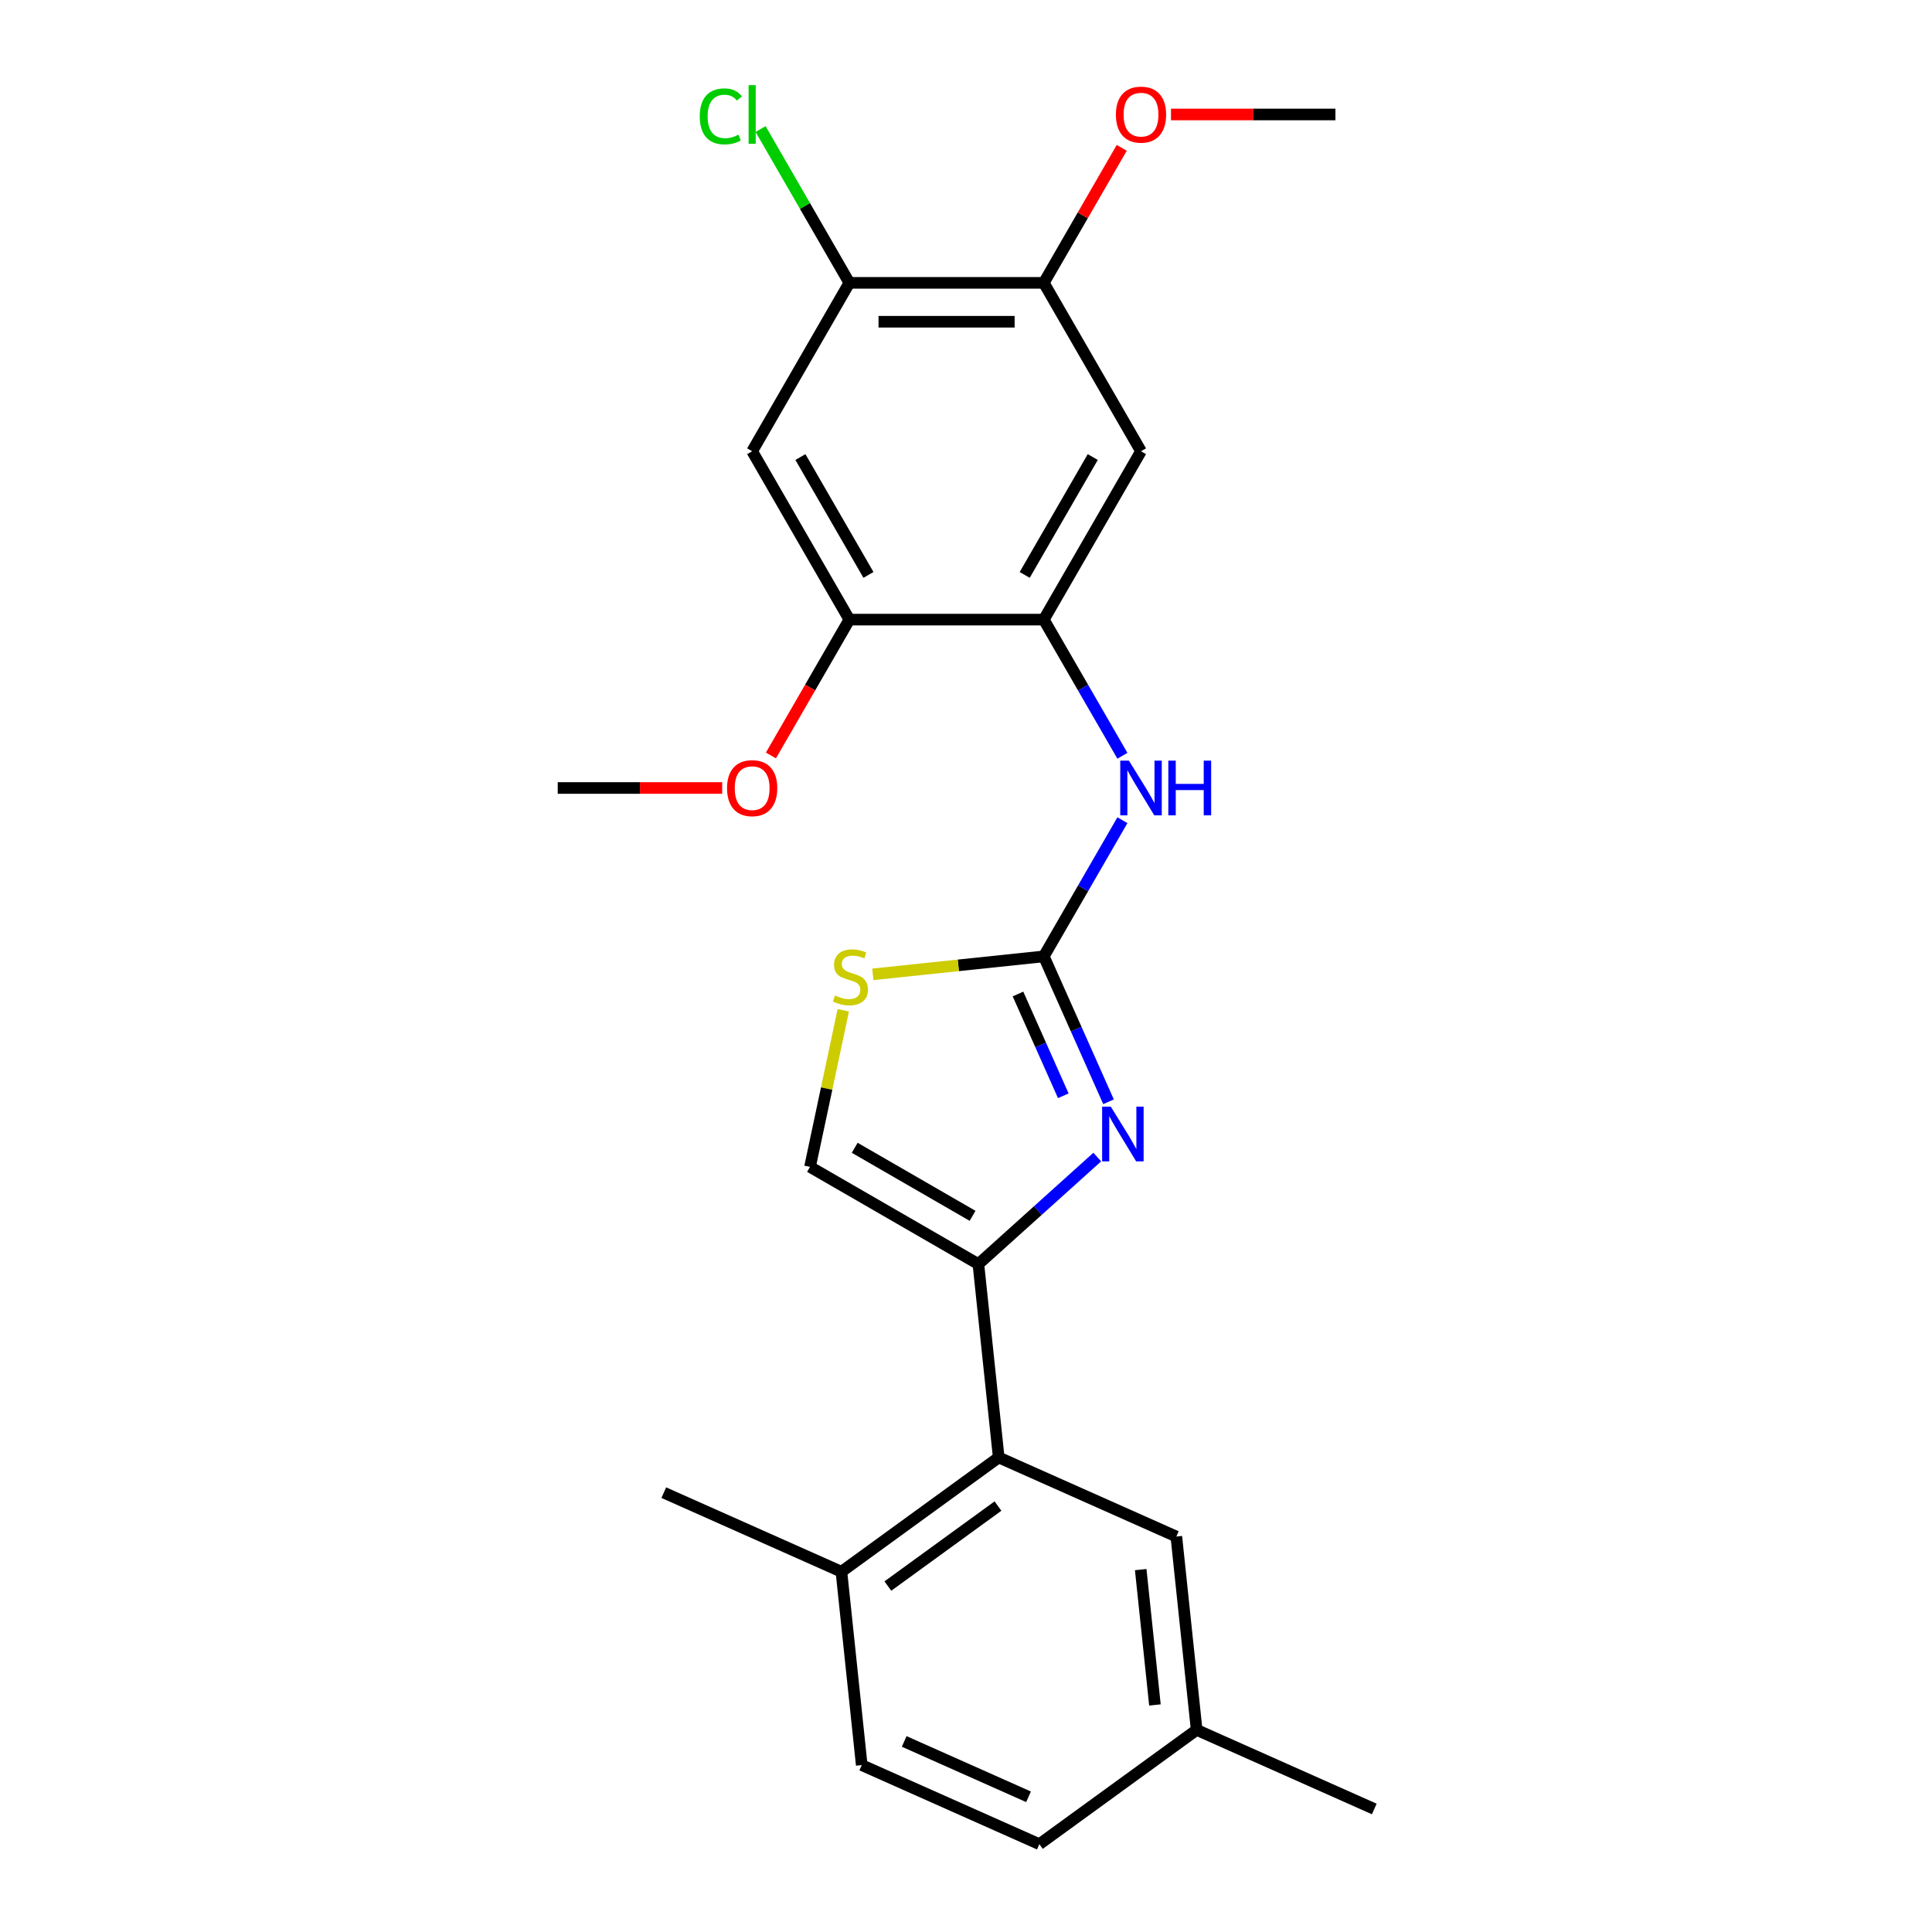 <?xml version='1.0' encoding='iso-8859-1'?>
<svg version='1.1' baseProfile='full'
              xmlns='http://www.w3.org/2000/svg'
                      xmlns:rdkit='http://www.rdkit.org/xml'
                      xmlns:xlink='http://www.w3.org/1999/xlink'
                  xml:space='preserve'
width='1000px' height='1000px' viewBox='0 0 1000 1000'>
<!-- END OF HEADER -->
<rect style='opacity:1.0;fill:#FFFFFF;stroke:none' width='1000' height='1000' x='0' y='0'> </rect>
<path class='bond-0' d='M 573.775,570.277 L 557.021,532.647' style='fill:none;fill-rule:evenodd;stroke:#0000FF;stroke-width:6px;stroke-linecap:butt;stroke-linejoin:miter;stroke-opacity:1' />
<path class='bond-0' d='M 557.021,532.647 L 540.267,495.018' style='fill:none;fill-rule:evenodd;stroke:#000000;stroke-width:6px;stroke-linecap:butt;stroke-linejoin:miter;stroke-opacity:1' />
<path class='bond-0' d='M 550.362,567.175 L 538.634,540.834' style='fill:none;fill-rule:evenodd;stroke:#0000FF;stroke-width:6px;stroke-linecap:butt;stroke-linejoin:miter;stroke-opacity:1' />
<path class='bond-0' d='M 538.634,540.834 L 526.907,514.493' style='fill:none;fill-rule:evenodd;stroke:#000000;stroke-width:6px;stroke-linecap:butt;stroke-linejoin:miter;stroke-opacity:1' />
<path class='bond-1' d='M 567.944,598.889 L 537.178,626.59' style='fill:none;fill-rule:evenodd;stroke:#0000FF;stroke-width:6px;stroke-linecap:butt;stroke-linejoin:miter;stroke-opacity:1' />
<path class='bond-1' d='M 537.178,626.59 L 506.413,654.292' style='fill:none;fill-rule:evenodd;stroke:#000000;stroke-width:6px;stroke-linecap:butt;stroke-linejoin:miter;stroke-opacity:1' />
<path class='bond-3' d='M 540.267,495.018 L 496.023,499.668' style='fill:none;fill-rule:evenodd;stroke:#000000;stroke-width:6px;stroke-linecap:butt;stroke-linejoin:miter;stroke-opacity:1' />
<path class='bond-3' d='M 496.023,499.668 L 451.779,504.318' style='fill:none;fill-rule:evenodd;stroke:#CCCC00;stroke-width:6px;stroke-linecap:butt;stroke-linejoin:miter;stroke-opacity:1' />
<path class='bond-6' d='M 540.267,495.018 L 560.613,459.779' style='fill:none;fill-rule:evenodd;stroke:#000000;stroke-width:6px;stroke-linecap:butt;stroke-linejoin:miter;stroke-opacity:1' />
<path class='bond-6' d='M 560.613,459.779 L 580.958,424.54' style='fill:none;fill-rule:evenodd;stroke:#0000FF;stroke-width:6px;stroke-linecap:butt;stroke-linejoin:miter;stroke-opacity:1' />
<path class='bond-2' d='M 506.413,654.292 L 516.932,754.376' style='fill:none;fill-rule:evenodd;stroke:#000000;stroke-width:6px;stroke-linecap:butt;stroke-linejoin:miter;stroke-opacity:1' />
<path class='bond-5' d='M 506.413,654.292 L 419.259,603.974' style='fill:none;fill-rule:evenodd;stroke:#000000;stroke-width:6px;stroke-linecap:butt;stroke-linejoin:miter;stroke-opacity:1' />
<path class='bond-5' d='M 503.403,629.313 L 442.396,594.091' style='fill:none;fill-rule:evenodd;stroke:#000000;stroke-width:6px;stroke-linecap:butt;stroke-linejoin:miter;stroke-opacity:1' />
<path class='bond-12' d='M 516.932,754.376 L 435.516,813.529' style='fill:none;fill-rule:evenodd;stroke:#000000;stroke-width:6px;stroke-linecap:butt;stroke-linejoin:miter;stroke-opacity:1' />
<path class='bond-12' d='M 516.55,779.532 L 459.559,820.939' style='fill:none;fill-rule:evenodd;stroke:#000000;stroke-width:6px;stroke-linecap:butt;stroke-linejoin:miter;stroke-opacity:1' />
<path class='bond-13' d='M 516.932,754.376 L 608.868,795.309' style='fill:none;fill-rule:evenodd;stroke:#000000;stroke-width:6px;stroke-linecap:butt;stroke-linejoin:miter;stroke-opacity:1' />
<path class='bond-24' d='M 436.485,522.933 L 427.872,563.453' style='fill:none;fill-rule:evenodd;stroke:#CCCC00;stroke-width:6px;stroke-linecap:butt;stroke-linejoin:miter;stroke-opacity:1' />
<path class='bond-24' d='M 427.872,563.453 L 419.259,603.974' style='fill:none;fill-rule:evenodd;stroke:#000000;stroke-width:6px;stroke-linecap:butt;stroke-linejoin:miter;stroke-opacity:1' />
<path class='bond-4' d='M 540.267,320.711 L 560.613,355.95' style='fill:none;fill-rule:evenodd;stroke:#000000;stroke-width:6px;stroke-linecap:butt;stroke-linejoin:miter;stroke-opacity:1' />
<path class='bond-4' d='M 560.613,355.95 L 580.958,391.188' style='fill:none;fill-rule:evenodd;stroke:#0000FF;stroke-width:6px;stroke-linecap:butt;stroke-linejoin:miter;stroke-opacity:1' />
<path class='bond-7' d='M 540.267,320.711 L 590.585,233.558' style='fill:none;fill-rule:evenodd;stroke:#000000;stroke-width:6px;stroke-linecap:butt;stroke-linejoin:miter;stroke-opacity:1' />
<path class='bond-7' d='M 530.385,297.575 L 565.607,236.567' style='fill:none;fill-rule:evenodd;stroke:#000000;stroke-width:6px;stroke-linecap:butt;stroke-linejoin:miter;stroke-opacity:1' />
<path class='bond-9' d='M 540.267,320.711 L 439.632,320.711' style='fill:none;fill-rule:evenodd;stroke:#000000;stroke-width:6px;stroke-linecap:butt;stroke-linejoin:miter;stroke-opacity:1' />
<path class='bond-11' d='M 590.585,233.558 L 540.267,146.405' style='fill:none;fill-rule:evenodd;stroke:#000000;stroke-width:6px;stroke-linecap:butt;stroke-linejoin:miter;stroke-opacity:1' />
<path class='bond-8' d='M 389.314,233.558 L 439.632,320.711' style='fill:none;fill-rule:evenodd;stroke:#000000;stroke-width:6px;stroke-linecap:butt;stroke-linejoin:miter;stroke-opacity:1' />
<path class='bond-8' d='M 414.292,236.567 L 449.515,297.575' style='fill:none;fill-rule:evenodd;stroke:#000000;stroke-width:6px;stroke-linecap:butt;stroke-linejoin:miter;stroke-opacity:1' />
<path class='bond-10' d='M 389.314,233.558 L 439.632,146.405' style='fill:none;fill-rule:evenodd;stroke:#000000;stroke-width:6px;stroke-linecap:butt;stroke-linejoin:miter;stroke-opacity:1' />
<path class='bond-17' d='M 439.632,320.711 L 419.333,355.87' style='fill:none;fill-rule:evenodd;stroke:#000000;stroke-width:6px;stroke-linecap:butt;stroke-linejoin:miter;stroke-opacity:1' />
<path class='bond-17' d='M 419.333,355.87 L 399.034,391.028' style='fill:none;fill-rule:evenodd;stroke:#FF0000;stroke-width:6px;stroke-linecap:butt;stroke-linejoin:miter;stroke-opacity:1' />
<path class='bond-15' d='M 439.632,146.405 L 416.651,106.6' style='fill:none;fill-rule:evenodd;stroke:#000000;stroke-width:6px;stroke-linecap:butt;stroke-linejoin:miter;stroke-opacity:1' />
<path class='bond-15' d='M 416.651,106.6 L 393.67,66.796' style='fill:none;fill-rule:evenodd;stroke:#00CC00;stroke-width:6px;stroke-linecap:butt;stroke-linejoin:miter;stroke-opacity:1' />
<path class='bond-26' d='M 439.632,146.405 L 540.267,146.405' style='fill:none;fill-rule:evenodd;stroke:#000000;stroke-width:6px;stroke-linecap:butt;stroke-linejoin:miter;stroke-opacity:1' />
<path class='bond-26' d='M 454.727,166.532 L 525.172,166.532' style='fill:none;fill-rule:evenodd;stroke:#000000;stroke-width:6px;stroke-linecap:butt;stroke-linejoin:miter;stroke-opacity:1' />
<path class='bond-18' d='M 540.267,146.405 L 560.439,111.466' style='fill:none;fill-rule:evenodd;stroke:#000000;stroke-width:6px;stroke-linecap:butt;stroke-linejoin:miter;stroke-opacity:1' />
<path class='bond-18' d='M 560.439,111.466 L 580.611,76.527' style='fill:none;fill-rule:evenodd;stroke:#FF0000;stroke-width:6px;stroke-linecap:butt;stroke-linejoin:miter;stroke-opacity:1' />
<path class='bond-14' d='M 435.516,813.529 L 446.035,913.613' style='fill:none;fill-rule:evenodd;stroke:#000000;stroke-width:6px;stroke-linecap:butt;stroke-linejoin:miter;stroke-opacity:1' />
<path class='bond-20' d='M 435.516,813.529 L 343.58,772.596' style='fill:none;fill-rule:evenodd;stroke:#000000;stroke-width:6px;stroke-linecap:butt;stroke-linejoin:miter;stroke-opacity:1' />
<path class='bond-16' d='M 608.868,795.309 L 619.387,895.393' style='fill:none;fill-rule:evenodd;stroke:#000000;stroke-width:6px;stroke-linecap:butt;stroke-linejoin:miter;stroke-opacity:1' />
<path class='bond-16' d='M 590.428,812.425 L 597.792,882.484' style='fill:none;fill-rule:evenodd;stroke:#000000;stroke-width:6px;stroke-linecap:butt;stroke-linejoin:miter;stroke-opacity:1' />
<path class='bond-25' d='M 446.035,913.613 L 537.971,954.545' style='fill:none;fill-rule:evenodd;stroke:#000000;stroke-width:6px;stroke-linecap:butt;stroke-linejoin:miter;stroke-opacity:1' />
<path class='bond-25' d='M 468.012,901.366 L 532.367,930.019' style='fill:none;fill-rule:evenodd;stroke:#000000;stroke-width:6px;stroke-linecap:butt;stroke-linejoin:miter;stroke-opacity:1' />
<path class='bond-19' d='M 619.387,895.393 L 537.971,954.545' style='fill:none;fill-rule:evenodd;stroke:#000000;stroke-width:6px;stroke-linecap:butt;stroke-linejoin:miter;stroke-opacity:1' />
<path class='bond-21' d='M 619.387,895.393 L 711.322,936.325' style='fill:none;fill-rule:evenodd;stroke:#000000;stroke-width:6px;stroke-linecap:butt;stroke-linejoin:miter;stroke-opacity:1' />
<path class='bond-23' d='M 373.798,407.864 L 331.238,407.864' style='fill:none;fill-rule:evenodd;stroke:#FF0000;stroke-width:6px;stroke-linecap:butt;stroke-linejoin:miter;stroke-opacity:1' />
<path class='bond-23' d='M 331.238,407.864 L 288.678,407.864' style='fill:none;fill-rule:evenodd;stroke:#000000;stroke-width:6px;stroke-linecap:butt;stroke-linejoin:miter;stroke-opacity:1' />
<path class='bond-22' d='M 606.101,59.251 L 648.661,59.251' style='fill:none;fill-rule:evenodd;stroke:#FF0000;stroke-width:6px;stroke-linecap:butt;stroke-linejoin:miter;stroke-opacity:1' />
<path class='bond-22' d='M 648.661,59.251 L 691.221,59.251' style='fill:none;fill-rule:evenodd;stroke:#000000;stroke-width:6px;stroke-linecap:butt;stroke-linejoin:miter;stroke-opacity:1' />
<path  class='atom-0' d='M 574.94 572.793
L 584.22 587.793
Q 585.14 589.273, 586.62 591.953
Q 588.1 594.633, 588.18 594.793
L 588.18 572.793
L 591.94 572.793
L 591.94 601.113
L 588.06 601.113
L 578.1 584.713
Q 576.94 582.793, 575.7 580.593
Q 574.5 578.393, 574.14 577.713
L 574.14 601.113
L 570.46 601.113
L 570.46 572.793
L 574.94 572.793
' fill='#0000FF'/>
<path  class='atom-4' d='M 432.183 515.257
Q 432.503 515.377, 433.823 515.937
Q 435.143 516.497, 436.583 516.857
Q 438.063 517.177, 439.503 517.177
Q 442.183 517.177, 443.743 515.897
Q 445.303 514.577, 445.303 512.297
Q 445.303 510.737, 444.503 509.777
Q 443.743 508.817, 442.543 508.297
Q 441.343 507.777, 439.343 507.177
Q 436.823 506.417, 435.303 505.697
Q 433.823 504.977, 432.743 503.457
Q 431.703 501.937, 431.703 499.377
Q 431.703 495.817, 434.103 493.617
Q 436.543 491.417, 441.343 491.417
Q 444.623 491.417, 448.343 492.977
L 447.423 496.057
Q 444.023 494.657, 441.463 494.657
Q 438.703 494.657, 437.183 495.817
Q 435.663 496.937, 435.703 498.897
Q 435.703 500.417, 436.463 501.337
Q 437.263 502.257, 438.383 502.777
Q 439.543 503.297, 441.463 503.897
Q 444.023 504.697, 445.543 505.497
Q 447.063 506.297, 448.143 507.937
Q 449.263 509.537, 449.263 512.297
Q 449.263 516.217, 446.623 518.337
Q 444.023 520.417, 439.663 520.417
Q 437.143 520.417, 435.223 519.857
Q 433.343 519.337, 431.103 518.417
L 432.183 515.257
' fill='#CCCC00'/>
<path  class='atom-7' d='M 584.325 393.704
L 593.605 408.704
Q 594.525 410.184, 596.005 412.864
Q 597.485 415.544, 597.565 415.704
L 597.565 393.704
L 601.325 393.704
L 601.325 422.024
L 597.445 422.024
L 587.485 405.624
Q 586.325 403.704, 585.085 401.504
Q 583.885 399.304, 583.525 398.624
L 583.525 422.024
L 579.845 422.024
L 579.845 393.704
L 584.325 393.704
' fill='#0000FF'/>
<path  class='atom-7' d='M 604.725 393.704
L 608.565 393.704
L 608.565 405.744
L 623.045 405.744
L 623.045 393.704
L 626.885 393.704
L 626.885 422.024
L 623.045 422.024
L 623.045 408.944
L 608.565 408.944
L 608.565 422.024
L 604.725 422.024
L 604.725 393.704
' fill='#0000FF'/>
<path  class='atom-16' d='M 362.194 60.231
Q 362.194 53.191, 365.474 49.511
Q 368.794 45.791, 375.074 45.791
Q 380.914 45.791, 384.034 49.911
L 381.394 52.071
Q 379.114 49.071, 375.074 49.071
Q 370.794 49.071, 368.514 51.951
Q 366.274 54.791, 366.274 60.231
Q 366.274 65.831, 368.594 68.711
Q 370.954 71.591, 375.514 71.591
Q 378.634 71.591, 382.274 69.711
L 383.394 72.711
Q 381.914 73.671, 379.674 74.231
Q 377.434 74.791, 374.954 74.791
Q 368.794 74.791, 365.474 71.031
Q 362.194 67.271, 362.194 60.231
' fill='#00CC00'/>
<path  class='atom-16' d='M 387.474 44.071
L 391.154 44.071
L 391.154 74.431
L 387.474 74.431
L 387.474 44.071
' fill='#00CC00'/>
<path  class='atom-18' d='M 376.314 407.944
Q 376.314 401.144, 379.674 397.344
Q 383.034 393.544, 389.314 393.544
Q 395.594 393.544, 398.954 397.344
Q 402.314 401.144, 402.314 407.944
Q 402.314 414.824, 398.914 418.744
Q 395.514 422.624, 389.314 422.624
Q 383.074 422.624, 379.674 418.744
Q 376.314 414.864, 376.314 407.944
M 389.314 419.424
Q 393.634 419.424, 395.954 416.544
Q 398.314 413.624, 398.314 407.944
Q 398.314 402.384, 395.954 399.584
Q 393.634 396.744, 389.314 396.744
Q 384.994 396.744, 382.634 399.544
Q 380.314 402.344, 380.314 407.944
Q 380.314 413.664, 382.634 416.544
Q 384.994 419.424, 389.314 419.424
' fill='#FF0000'/>
<path  class='atom-19' d='M 577.585 59.331
Q 577.585 52.531, 580.945 48.731
Q 584.305 44.931, 590.585 44.931
Q 596.865 44.931, 600.225 48.731
Q 603.585 52.531, 603.585 59.331
Q 603.585 66.211, 600.185 70.131
Q 596.785 74.011, 590.585 74.011
Q 584.345 74.011, 580.945 70.131
Q 577.585 66.251, 577.585 59.331
M 590.585 70.811
Q 594.905 70.811, 597.225 67.931
Q 599.585 65.011, 599.585 59.331
Q 599.585 53.771, 597.225 50.971
Q 594.905 48.131, 590.585 48.131
Q 586.265 48.131, 583.905 50.931
Q 581.585 53.731, 581.585 59.331
Q 581.585 65.051, 583.905 67.931
Q 586.265 70.811, 590.585 70.811
' fill='#FF0000'/>
</svg>
